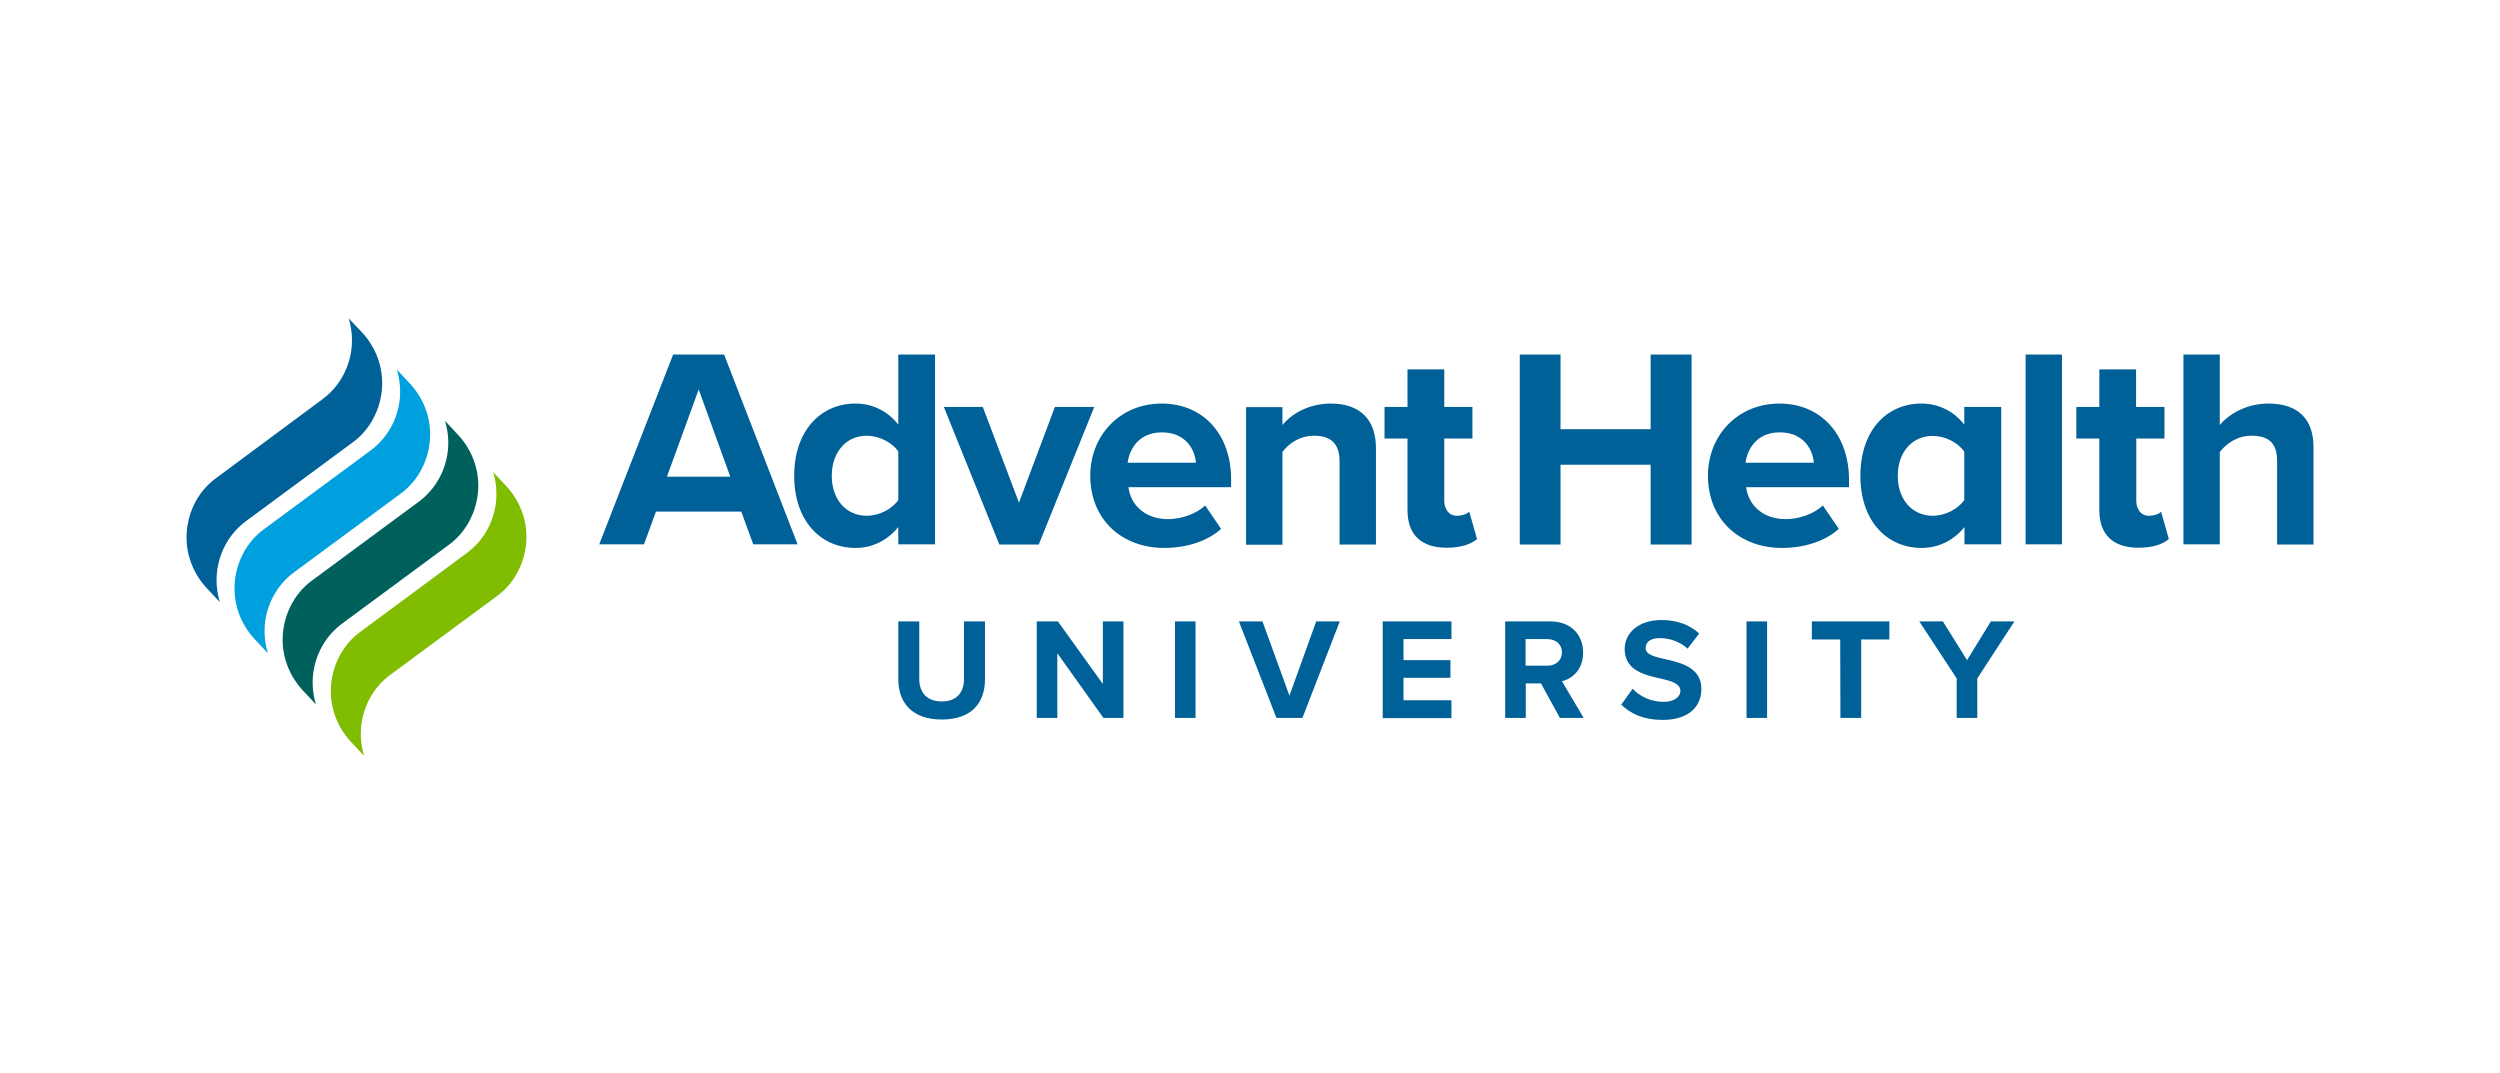 <?xml version="1.0" encoding="UTF-8"?> <svg xmlns="http://www.w3.org/2000/svg" width="240" height="103" viewBox="0 0 240 103" fill="none"><path d="M86.235 59.656H88.249V65.166C88.249 66.462 88.959 67.339 90.416 67.339C91.874 67.339 92.545 66.443 92.545 65.166V59.656H94.558V65.204C94.558 67.511 93.235 69.074 90.416 69.074C87.597 69.074 86.235 67.492 86.235 65.204V59.656ZM101.501 62.706V68.921H99.526V59.656H101.559L105.874 65.661V59.656H107.849V68.921H105.931L101.501 62.706ZM112.797 59.656H114.772V68.921H112.797V59.656ZM118.934 59.656H121.197L123.786 66.786L126.356 59.656H128.619L125.033 68.921H122.54L118.934 59.656ZM132.742 59.656H139.34V61.353H134.737V63.374H139.244V65.07H134.737V67.225H139.34V68.941H132.742V59.656ZM147.931 65.604H146.474V68.921H144.499V59.656H148.852C150.789 59.656 151.978 60.914 151.978 62.649C151.978 64.289 150.942 65.166 149.945 65.394L152.036 68.921H149.753L147.931 65.604ZM148.545 61.353H146.455V63.907H148.545C149.351 63.907 149.945 63.412 149.945 62.63C149.945 61.848 149.351 61.353 148.545 61.353ZM156.734 66.119C157.386 66.805 158.403 67.377 159.688 67.377C160.781 67.377 161.318 66.862 161.318 66.329C161.318 65.642 160.512 65.394 159.438 65.147C157.923 64.803 155.967 64.384 155.967 62.306C155.967 60.762 157.31 59.523 159.496 59.523C160.973 59.523 162.2 59.961 163.121 60.819L162.008 62.268C161.26 61.581 160.244 61.257 159.343 61.257C158.441 61.257 157.981 61.639 157.981 62.211C157.981 62.84 158.767 63.031 159.841 63.278C161.375 63.621 163.332 64.079 163.332 66.138C163.332 67.835 162.123 69.112 159.592 69.112C157.808 69.112 156.523 68.521 155.641 67.644L156.734 66.119ZM167.666 59.656H169.641V68.921H167.666V59.656ZM176.66 61.391H173.937V59.656H181.378V61.391H178.674V68.921H176.68L176.66 61.391ZM187.841 65.128L184.255 59.656H186.518L188.839 63.374L191.121 59.656H193.384L189.817 65.128V68.921H187.841V65.128ZM64.621 34.033L57.525 52.259H61.821L62.972 49.113H71.161L72.312 52.259H76.569L69.512 34.033H64.621ZM64.027 45.758L67.076 37.388L70.106 45.758H64.027ZM86.235 40.763C85.2 39.428 83.704 38.742 82.131 38.742C78.756 38.742 76.243 41.373 76.243 45.681C76.243 49.99 78.775 52.602 82.131 52.602C83.723 52.602 85.18 51.897 86.235 50.6V52.259H89.764V34.033H86.235V40.763ZM86.235 48.007C85.621 48.884 84.394 49.513 83.205 49.513C81.23 49.513 79.849 47.95 79.849 45.681C79.849 43.413 81.23 41.83 83.205 41.83C84.394 41.83 85.621 42.459 86.235 43.336V48.007ZM101.271 39.066L97.819 48.255L94.348 39.066H90.608L95.939 52.278H99.718L105.049 39.066H101.271ZM111.531 38.742C107.485 38.742 104.665 41.83 104.665 45.662C104.665 49.895 107.715 52.602 111.761 52.602C113.833 52.602 115.885 51.992 117.227 50.772L115.693 48.522C114.849 49.342 113.392 49.837 112.145 49.837C109.882 49.837 108.539 48.446 108.328 46.768H118.186V46.005C118.186 41.697 115.501 38.742 111.531 38.742ZM108.252 44.423C108.424 43.108 109.345 41.506 111.531 41.506C113.833 41.506 114.715 43.165 114.811 44.423H108.252ZM127.756 38.742C125.589 38.742 123.959 39.771 123.115 40.801V39.085H119.624V52.297H123.115V43.394C123.69 42.593 124.764 41.83 126.145 41.83C127.622 41.83 128.6 42.459 128.6 44.29V52.278H132.09V42.955C132.071 40.381 130.671 38.742 127.756 38.742ZM139.857 49.513C139.09 49.513 138.649 48.884 138.649 48.065V42.097H141.353V39.066H138.649V35.463H135.12V39.066H132.915V42.097H135.12V48.98C135.12 51.325 136.444 52.583 138.879 52.583C140.337 52.583 141.277 52.202 141.794 51.744L141.047 49.113C140.874 49.323 140.375 49.513 139.857 49.513ZM158.46 34.033V41.201H149.811V34.033H145.899V52.278H149.811V44.614H158.46V52.278H162.392V34.033H158.46ZM170.83 38.742C166.784 38.742 163.964 41.83 163.964 45.662C163.964 49.895 167.014 52.602 171.06 52.602C173.132 52.602 175.184 51.992 176.526 50.772L174.992 48.522C174.148 49.342 172.691 49.837 171.444 49.837C169.181 49.837 167.838 48.446 167.628 46.768H177.504V46.005C177.485 41.697 174.8 38.742 170.83 38.742ZM167.57 44.423C167.743 43.108 168.663 41.506 170.849 41.506C173.151 41.506 174.033 43.165 174.129 44.423H167.57ZM188.57 40.763C187.535 39.428 186.039 38.742 184.466 38.742C181.091 38.742 178.597 41.354 178.597 45.681C178.597 50.009 181.129 52.602 184.485 52.602C186.077 52.602 187.535 51.897 188.589 50.6V52.259H192.118V39.066H188.57V40.763ZM188.57 48.007C187.956 48.884 186.729 49.513 185.54 49.513C183.565 49.513 182.184 47.95 182.184 45.681C182.184 43.413 183.565 41.849 185.54 41.849C186.729 41.849 187.956 42.478 188.57 43.355V48.007ZM194.458 34.033H197.948V52.259H194.458V34.033ZM206.291 49.513C205.524 49.513 205.083 48.884 205.083 48.065V42.097H207.787V39.066H205.063V35.463H201.535V39.066H199.329V42.097H201.535V48.98C201.535 51.325 202.858 52.583 205.294 52.583C206.751 52.583 207.691 52.202 208.209 51.744L207.461 49.113C207.307 49.323 206.809 49.513 206.291 49.513ZM217.779 38.742C215.611 38.742 213.962 39.771 213.099 40.801V34.033H209.609V52.259H213.099V43.394C213.713 42.593 214.768 41.83 216.129 41.83C217.644 41.83 218.603 42.402 218.603 44.232V52.278H222.094V42.898C222.094 40.324 220.694 38.742 217.779 38.742Z" fill="#006098"></path><path d="M20.875 54.585C21.182 52.678 22.198 51.077 23.617 50.028L33.897 42.44C35.297 41.411 36.294 39.79 36.601 37.903C36.965 35.634 36.198 33.461 34.76 31.917L33.475 30.563C33.782 31.573 33.878 32.66 33.705 33.766C33.398 35.672 32.382 37.274 30.963 38.322L20.702 45.929C19.302 46.959 18.305 48.56 17.998 50.467C17.634 52.736 18.401 54.909 19.839 56.453L21.105 57.807C20.798 56.777 20.702 55.71 20.875 54.585Z" fill="#006098"></path><path d="M25.479 59.504C25.785 57.597 26.802 55.995 28.221 54.947L38.501 47.359C39.901 46.33 40.898 44.709 41.205 42.822C41.569 40.553 40.802 38.38 39.364 36.835L38.098 35.482C38.405 36.492 38.501 37.579 38.328 38.685C38.021 40.591 37.005 42.193 35.585 43.241L25.306 50.829C23.906 51.858 22.909 53.479 22.602 55.366C22.237 57.635 23.005 59.809 24.443 61.353L25.709 62.706C25.421 61.696 25.306 60.609 25.479 59.504Z" fill="#00A0DF"></path><path d="M30.1 64.422C30.406 62.516 31.423 60.914 32.842 59.866L43.122 52.278C44.522 51.248 45.519 49.628 45.826 47.74C46.19 45.472 45.423 43.298 43.985 41.754L42.719 40.4C43.026 41.411 43.122 42.498 42.949 43.603C42.642 45.51 41.626 47.111 40.206 48.16L29.927 55.748C28.527 56.777 27.53 58.398 27.223 60.285C26.858 62.554 27.626 64.727 29.064 66.272L30.33 67.625C30.023 66.615 29.927 65.528 30.1 64.422Z" fill="#00615C"></path><path d="M34.723 69.341C35.029 67.435 36.046 65.833 37.465 64.785L47.745 57.197C49.145 56.167 50.142 54.547 50.449 52.659C50.813 50.391 50.046 48.217 48.608 46.673L47.342 45.319C47.649 46.33 47.745 47.416 47.572 48.522C47.265 50.429 46.249 52.03 44.83 53.079L34.55 60.686C33.15 61.715 32.153 63.336 31.846 65.223C31.482 67.492 32.249 69.665 33.687 71.21L34.953 72.563C34.646 71.534 34.55 70.447 34.723 69.341Z" fill="#80BC00"></path></svg> 